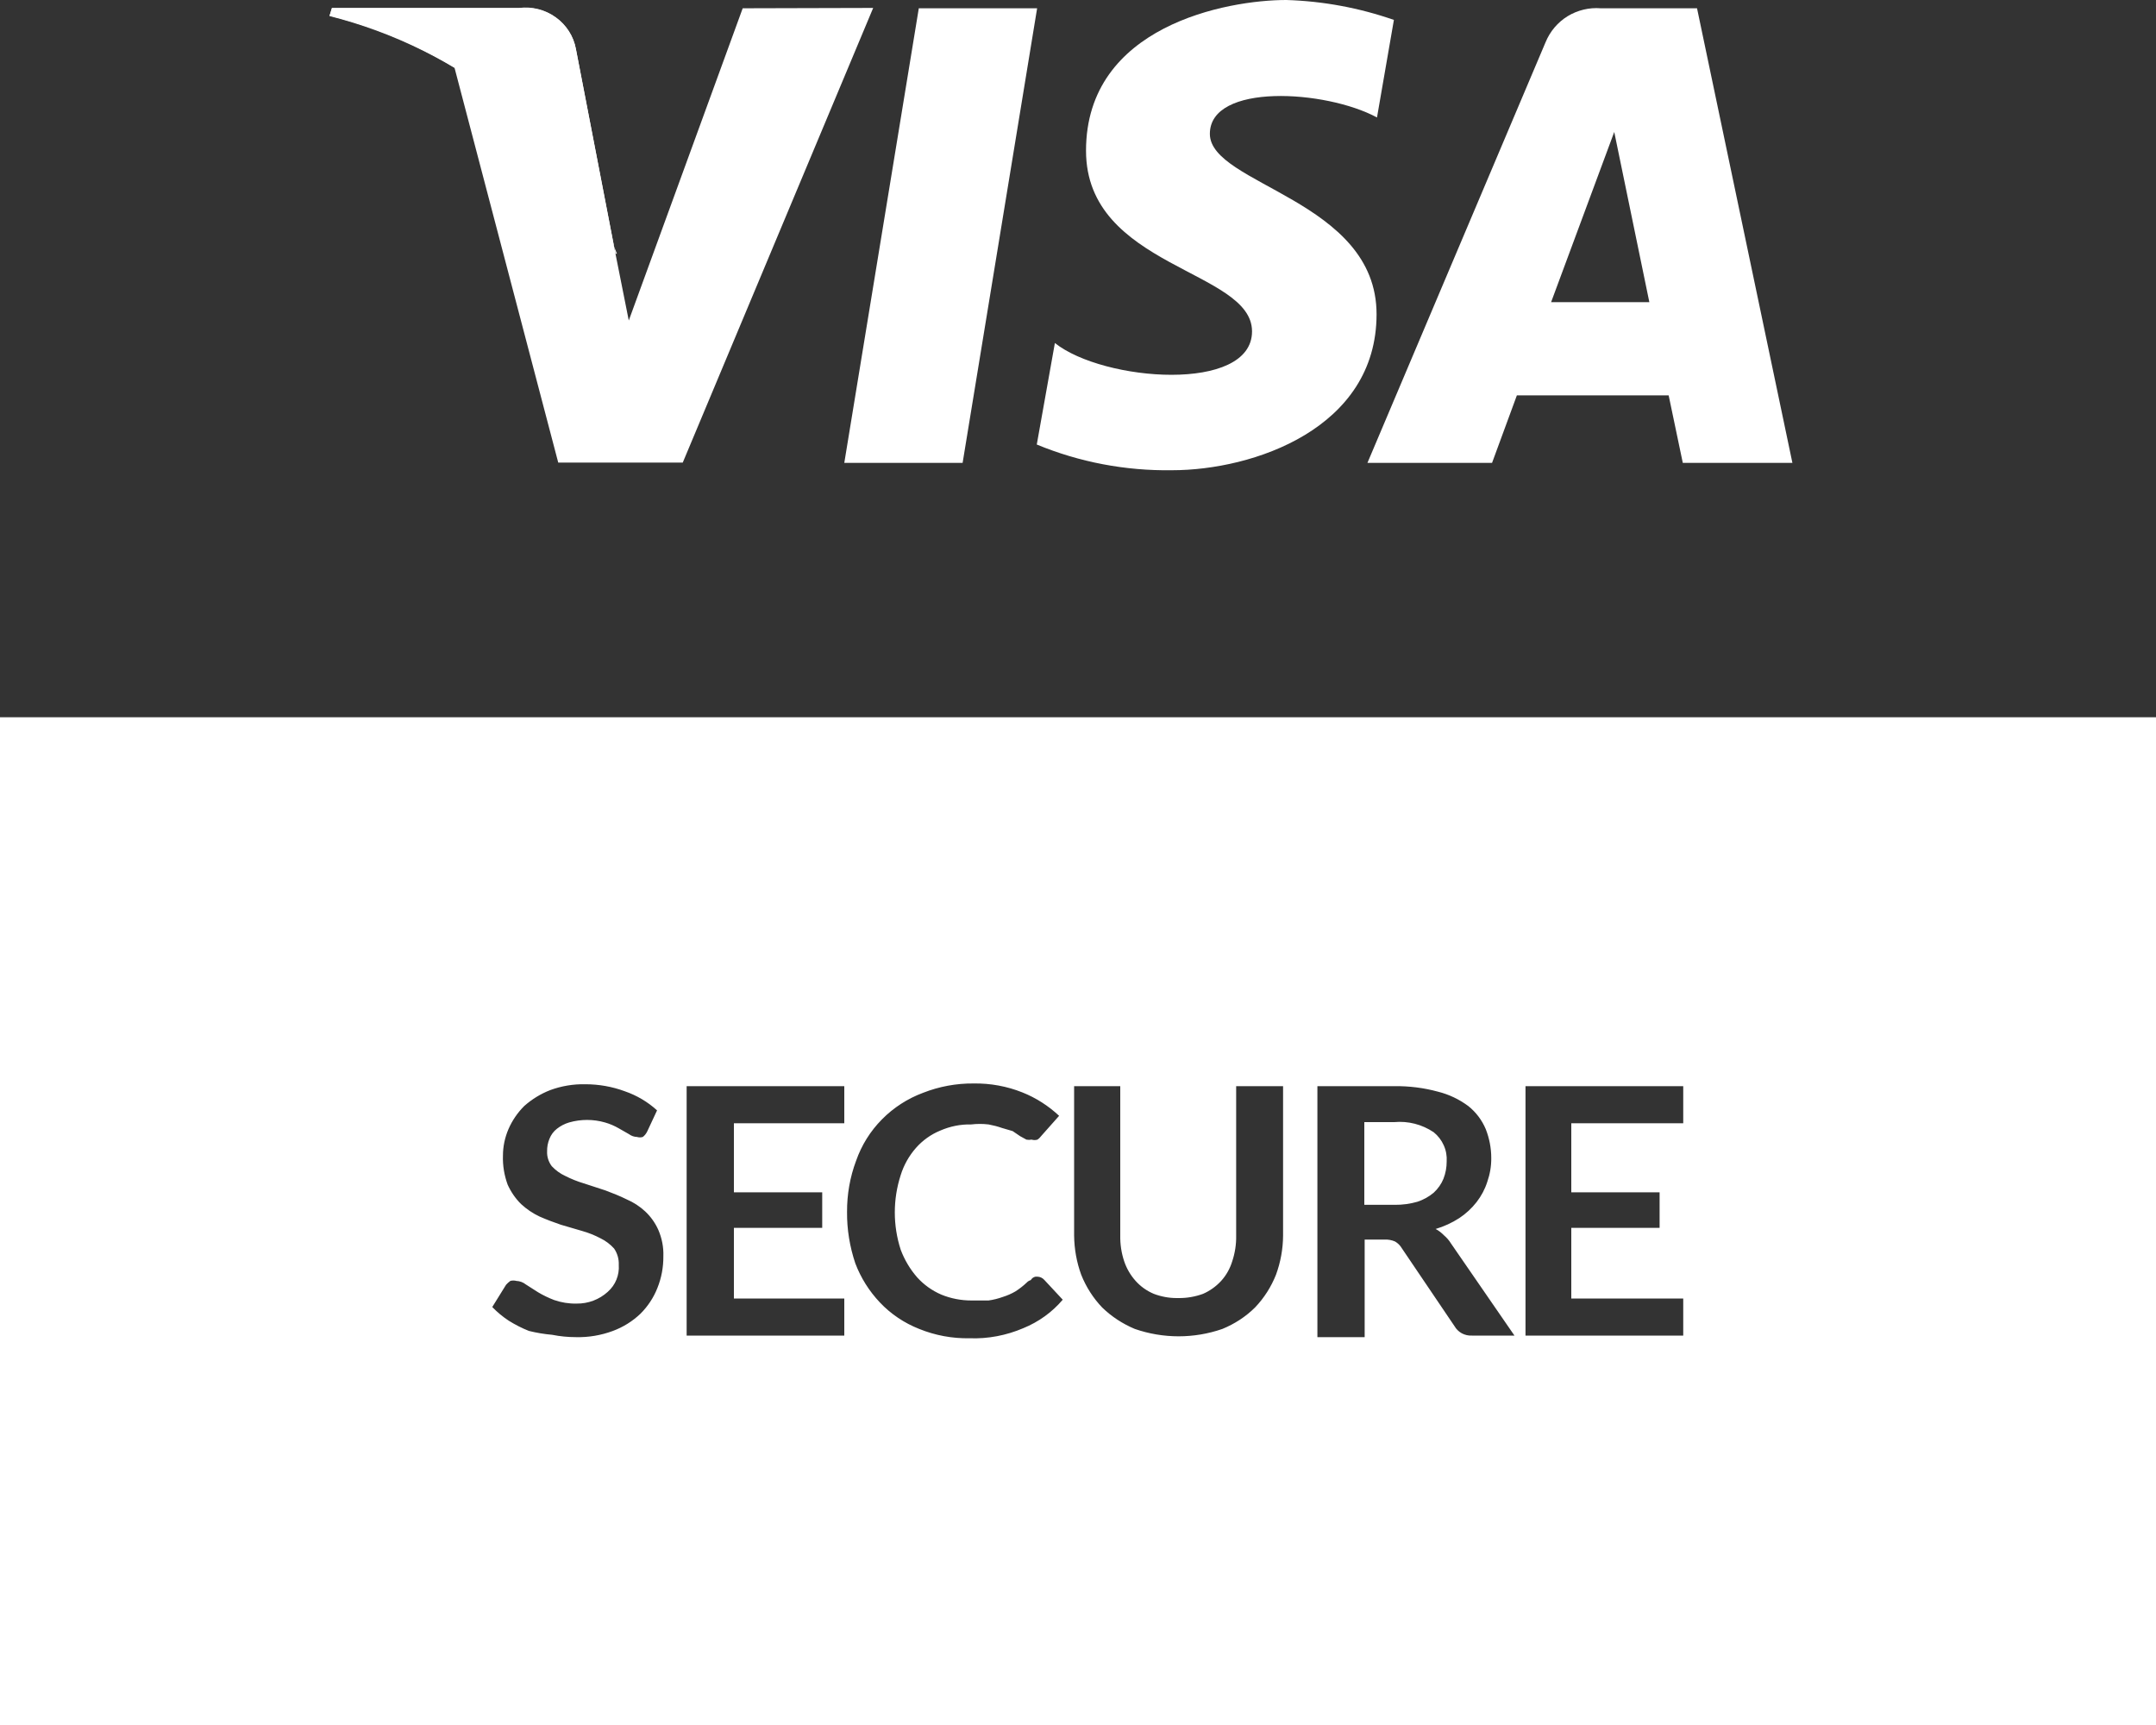 <svg width="25" height="20" viewBox="0 0 25 20" fill="none" xmlns="http://www.w3.org/2000/svg">
<rect x="0" y="0" width="25" height="20" fill="#333333" stroke="none"/>
<path d="M11.162 5.367H9.79L10.654 0.096H12.026L11.162 5.367Z" fill="white"/>
<path d="M8.612 0.096L7.291 3.716L7.136 2.938L6.678 0.567C6.651 0.419 6.567 0.288 6.444 0.2C6.322 0.112 6.17 0.073 6.02 0.092H3.849L3.821 0.182C4.333 0.309 4.821 0.511 5.27 0.784L6.473 5.363H7.917L10.125 0.092L8.612 0.096Z" fill="white"/>
<path d="M19.513 5.367H20.784L19.678 0.096H18.562C18.427 0.085 18.292 0.118 18.177 0.188C18.062 0.259 17.973 0.365 17.922 0.489L15.856 5.367H17.301L17.589 4.584H19.349L19.513 5.367ZM17.986 3.503L18.718 1.53L19.125 3.503H17.986Z" fill="white"/>
<path d="M15.967 1.362L16.163 0.231C15.762 0.091 15.341 0.013 14.915 0C14.23 0 12.593 0.299 12.593 1.747C12.593 3.104 14.518 3.127 14.518 3.842C14.518 4.557 12.794 4.425 12.232 3.977L12.022 5.154C12.518 5.359 13.052 5.46 13.59 5.452C14.532 5.452 15.962 4.968 15.962 3.643C15.962 2.317 14.029 2.145 14.029 1.552C14.029 0.959 15.373 1.041 15.967 1.362Z" fill="white"/>
<path d="M7.136 2.942L6.678 0.571C6.651 0.423 6.567 0.292 6.444 0.204C6.322 0.115 6.17 0.077 6.02 0.095H3.849L3.821 0.186C4.573 0.376 5.275 0.725 5.878 1.209C6.451 1.664 6.891 2.262 7.154 2.942H7.136Z" fill="white"/>
<path fill-rule="evenodd" clip-rule="evenodd" d="M0 8.316H25V20H0V8.316ZM7.454 13.182C7.476 13.165 7.493 13.143 7.505 13.118L7.619 12.874C7.511 12.775 7.383 12.7 7.244 12.652C7.098 12.598 6.943 12.571 6.787 12.571C6.648 12.568 6.51 12.591 6.38 12.639C6.269 12.682 6.167 12.745 6.078 12.824C6.001 12.901 5.939 12.992 5.896 13.091C5.854 13.189 5.832 13.293 5.832 13.399C5.828 13.513 5.847 13.626 5.886 13.734C5.924 13.818 5.976 13.895 6.042 13.96C6.106 14.019 6.178 14.068 6.257 14.105C6.339 14.141 6.421 14.172 6.504 14.2L6.75 14.272C6.825 14.293 6.897 14.322 6.965 14.358C7.024 14.387 7.077 14.427 7.121 14.476C7.159 14.532 7.178 14.598 7.175 14.666C7.179 14.724 7.17 14.782 7.148 14.836C7.126 14.891 7.091 14.939 7.047 14.978C6.949 15.067 6.82 15.116 6.686 15.114C6.598 15.116 6.51 15.102 6.426 15.073C6.361 15.048 6.298 15.018 6.238 14.982L6.097 14.892C6.066 14.867 6.027 14.853 5.987 14.851C5.965 14.845 5.941 14.845 5.918 14.851C5.9 14.864 5.883 14.879 5.868 14.896L5.708 15.154C5.766 15.214 5.83 15.267 5.9 15.313C5.974 15.359 6.052 15.399 6.133 15.431C6.222 15.453 6.312 15.468 6.403 15.476C6.493 15.494 6.585 15.503 6.677 15.503C6.824 15.507 6.97 15.482 7.107 15.431C7.226 15.387 7.335 15.319 7.427 15.231C7.512 15.146 7.579 15.045 7.623 14.933C7.67 14.816 7.693 14.692 7.692 14.566C7.696 14.46 7.675 14.355 7.633 14.258C7.597 14.178 7.546 14.106 7.482 14.046C7.419 13.987 7.346 13.94 7.267 13.906C7.185 13.865 7.102 13.833 7.02 13.802L7.02 13.802L6.769 13.72C6.695 13.698 6.623 13.669 6.554 13.634C6.495 13.607 6.442 13.568 6.398 13.521C6.361 13.472 6.341 13.411 6.344 13.349C6.343 13.299 6.352 13.25 6.371 13.204C6.389 13.158 6.419 13.117 6.458 13.087C6.5 13.054 6.548 13.029 6.599 13.014C6.735 12.975 6.88 12.975 7.015 13.014C7.071 13.03 7.125 13.053 7.175 13.082L7.294 13.15C7.321 13.17 7.353 13.181 7.386 13.182C7.408 13.189 7.432 13.189 7.454 13.182ZM8.51 13.824V13.023H9.79V12.593H7.962V15.485H9.79V15.055H8.51V14.236H9.534V13.824H8.51ZM12.108 14.838C12.088 14.816 12.06 14.803 12.03 14.802H12.007C11.996 14.804 11.985 14.809 11.975 14.816C11.966 14.823 11.958 14.832 11.952 14.842C11.935 14.847 11.919 14.856 11.907 14.869C11.866 14.908 11.821 14.943 11.774 14.973C11.728 15 11.679 15.021 11.628 15.037C11.575 15.056 11.52 15.07 11.463 15.078H11.262C11.143 15.078 11.025 15.055 10.915 15.01C10.808 14.964 10.713 14.896 10.636 14.811C10.553 14.716 10.488 14.607 10.444 14.489C10.353 14.208 10.353 13.906 10.444 13.625C10.48 13.508 10.541 13.4 10.622 13.308C10.698 13.222 10.794 13.153 10.901 13.109C11.015 13.059 11.138 13.034 11.262 13.037C11.329 13.029 11.396 13.029 11.463 13.037C11.516 13.047 11.568 13.06 11.619 13.078L11.742 13.114L11.829 13.173L11.902 13.213C11.922 13.217 11.942 13.217 11.962 13.213C11.984 13.22 12.008 13.22 12.03 13.213C12.048 13.201 12.063 13.185 12.076 13.168L12.281 12.937C12.158 12.822 12.014 12.729 11.856 12.666C11.676 12.594 11.484 12.559 11.29 12.562C11.089 12.56 10.89 12.597 10.704 12.67C10.524 12.737 10.361 12.842 10.227 12.978C10.092 13.114 9.99 13.278 9.927 13.458C9.856 13.647 9.821 13.848 9.822 14.05C9.82 14.253 9.853 14.455 9.918 14.648C9.982 14.816 10.078 14.969 10.202 15.1C10.329 15.235 10.486 15.34 10.659 15.408C10.844 15.483 11.043 15.52 11.244 15.516C11.457 15.524 11.67 15.483 11.866 15.399C12.043 15.327 12.2 15.214 12.323 15.069L12.108 14.838ZM13.95 15.001C13.86 15.034 13.763 15.051 13.667 15.05H13.644C13.553 15.05 13.463 15.033 13.379 15.001C13.298 14.967 13.226 14.916 13.168 14.851C13.109 14.785 13.064 14.708 13.036 14.625C13.003 14.527 12.988 14.425 12.99 14.322V12.593H12.455V14.326C12.457 14.481 12.484 14.634 12.537 14.779C12.593 14.92 12.675 15.049 12.78 15.159C12.889 15.265 13.018 15.349 13.159 15.408C13.488 15.522 13.846 15.522 14.174 15.408C14.316 15.35 14.445 15.266 14.553 15.159C14.658 15.049 14.74 14.92 14.796 14.779C14.849 14.634 14.877 14.481 14.878 14.326V12.593H14.334V14.326C14.336 14.428 14.32 14.529 14.288 14.625C14.262 14.709 14.219 14.786 14.16 14.851C14.101 14.915 14.03 14.966 13.95 15.001ZM16.437 13.933C16.351 13.958 16.261 13.97 16.172 13.969H15.82V13.01H16.167C16.329 12.995 16.49 13.037 16.624 13.127C16.675 13.168 16.715 13.22 16.741 13.279C16.768 13.338 16.779 13.402 16.775 13.467C16.775 13.535 16.763 13.602 16.738 13.666C16.713 13.728 16.674 13.783 16.624 13.829C16.569 13.875 16.506 13.91 16.437 13.933ZM17.068 15.485H17.561L16.825 14.417C16.803 14.381 16.775 14.349 16.743 14.322C16.715 14.293 16.683 14.268 16.647 14.249C16.744 14.22 16.836 14.178 16.921 14.123C16.998 14.072 17.066 14.009 17.122 13.937C17.177 13.866 17.219 13.787 17.246 13.702C17.277 13.613 17.293 13.52 17.292 13.426C17.292 13.311 17.27 13.198 17.228 13.091C17.184 12.987 17.115 12.895 17.026 12.824C16.921 12.746 16.802 12.689 16.674 12.657C16.509 12.612 16.338 12.591 16.167 12.593H15.276V15.503H15.824V14.372H16.057C16.098 14.37 16.139 14.378 16.176 14.394C16.209 14.413 16.235 14.439 16.254 14.471L16.866 15.376C16.886 15.411 16.916 15.44 16.951 15.459C16.987 15.478 17.027 15.487 17.068 15.485ZM18.22 13.824V13.023H19.518V12.593H17.689V15.485H19.518V15.055H18.22V14.236H19.244V13.824H18.22Z" fill="white"/>
</svg>
